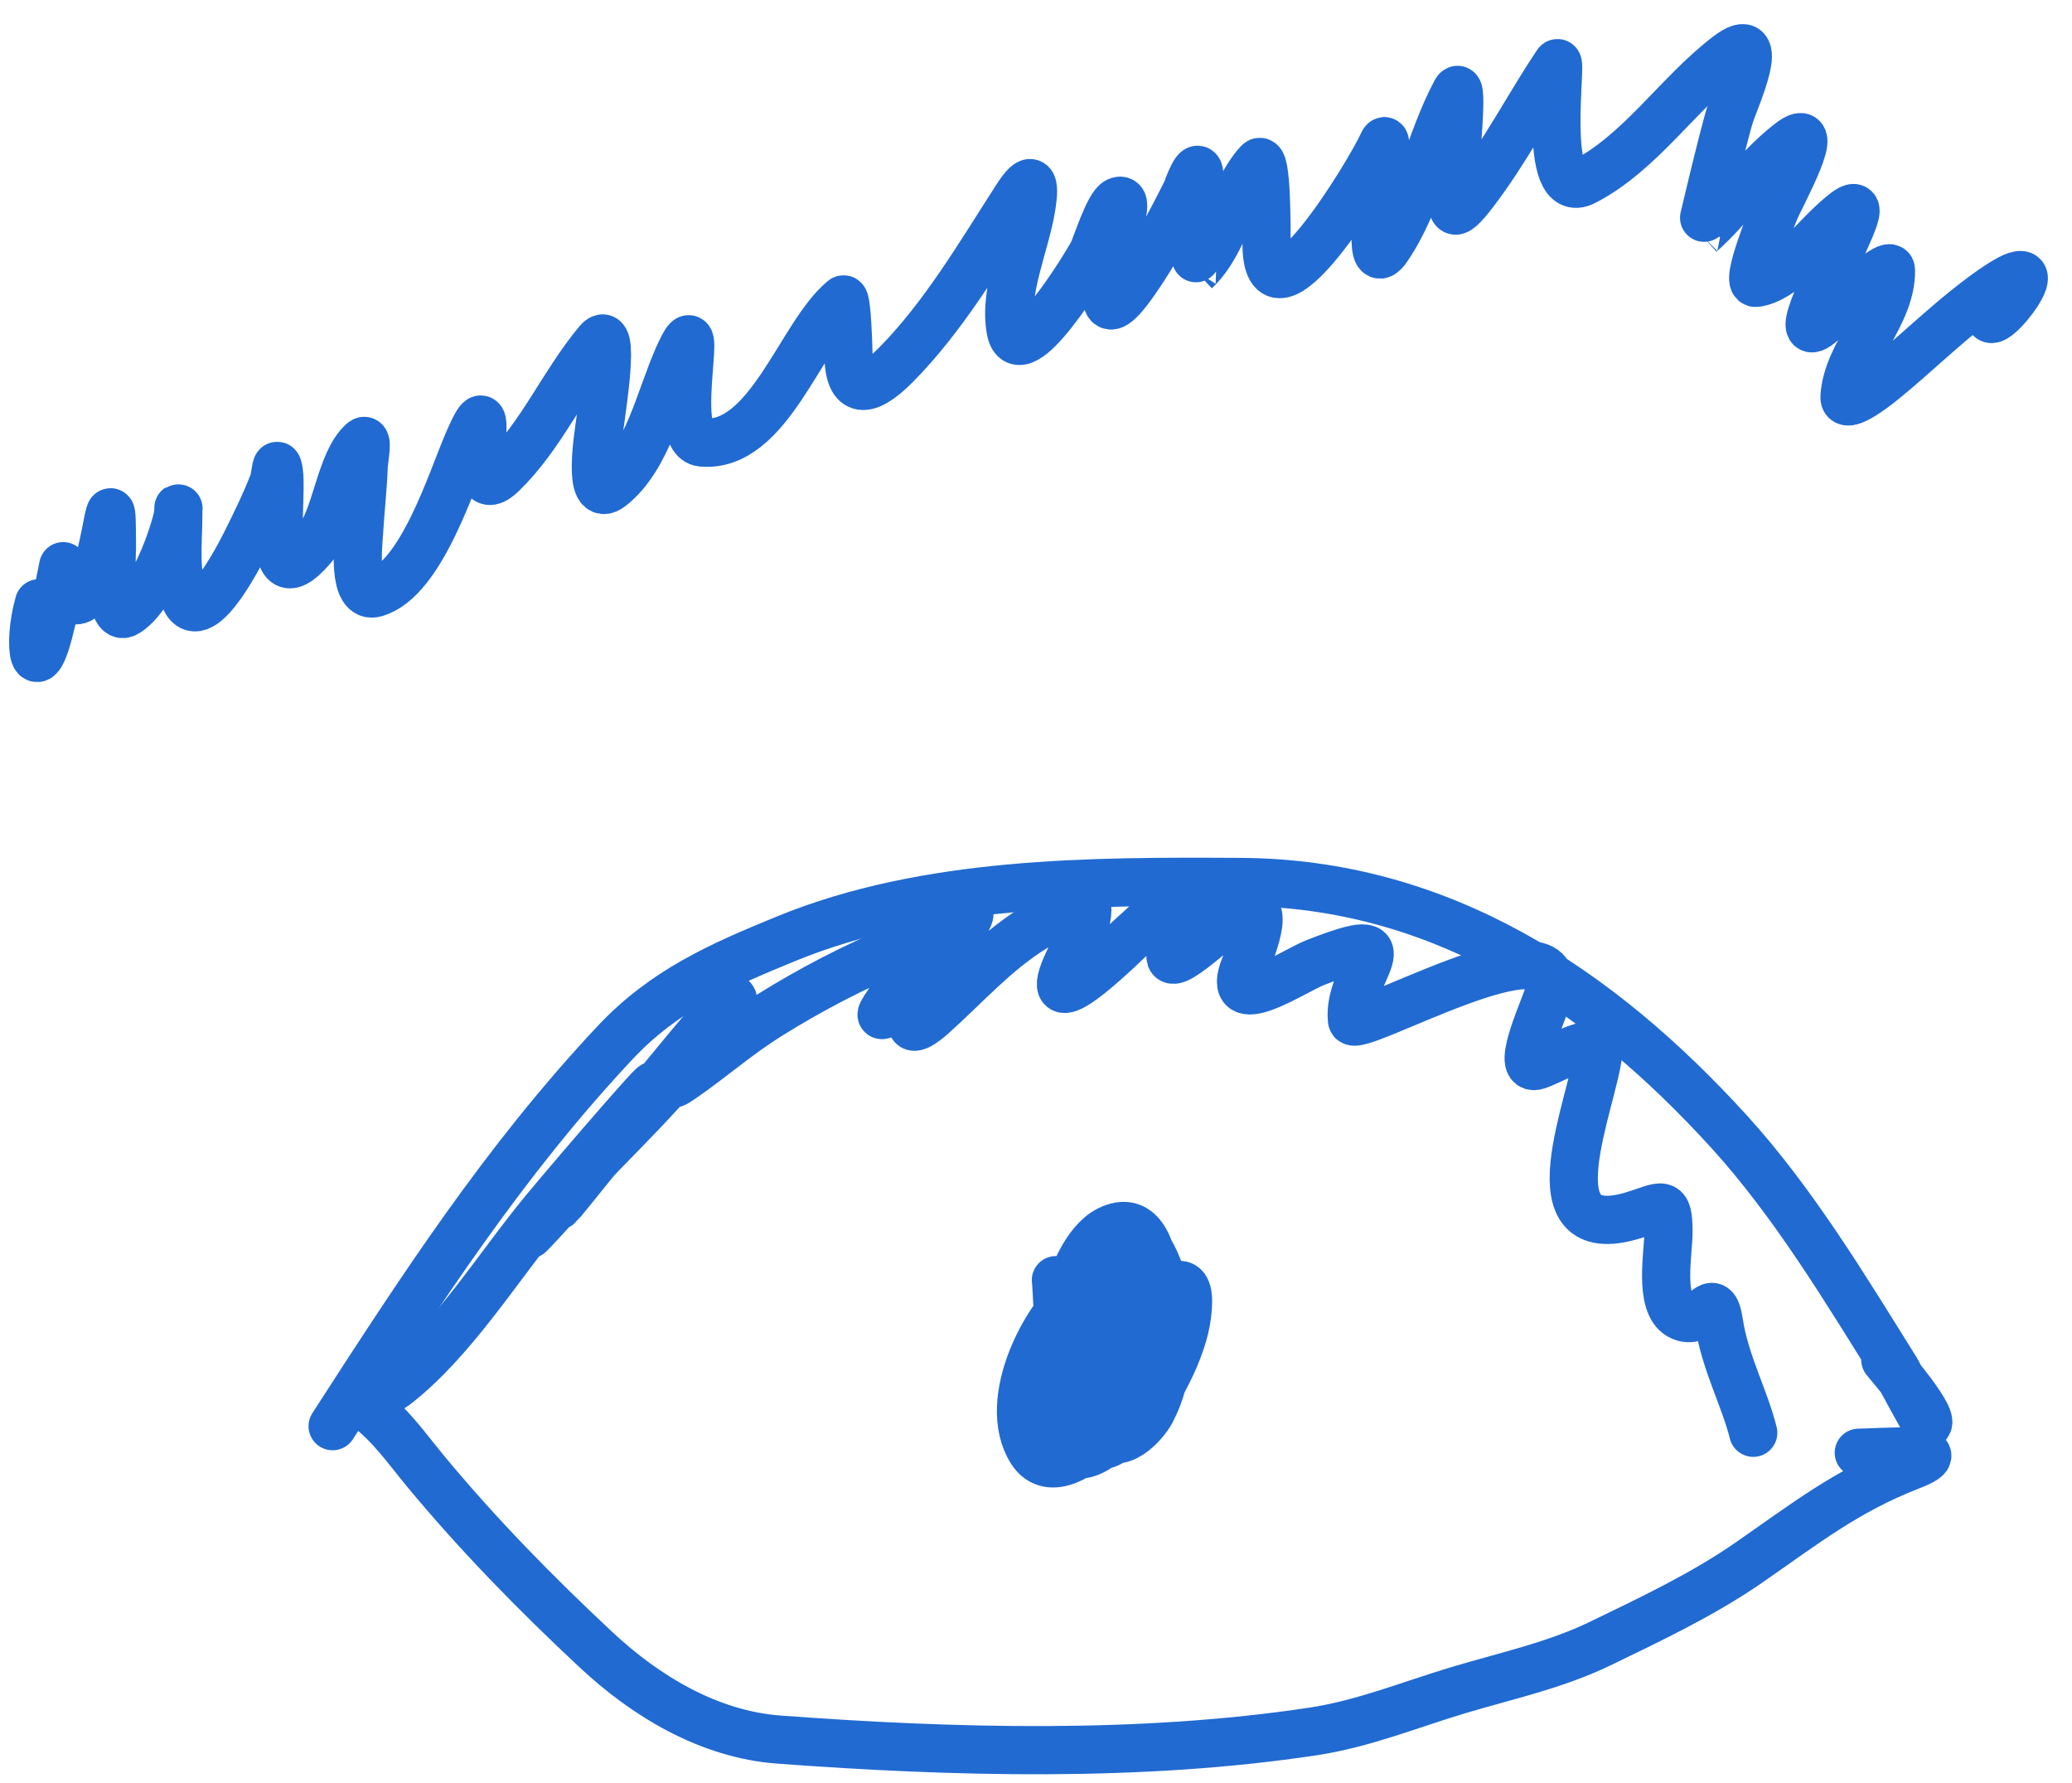 <svg width="43" height="37" viewBox="0 0 43 37" fill="none" xmlns="http://www.w3.org/2000/svg">
<path d="M21.913 26.563C21.964 26.902 21.972 30.655 22.877 29.853C23.205 29.562 24.322 26.825 23.412 26.724C22.282 26.598 22.173 29.116 22.525 29.761C22.848 30.352 23.419 29.652 23.55 29.325C23.858 28.556 24.037 27.608 23.963 26.777C23.861 25.63 22.879 26.041 22.686 26.923C22.575 27.427 22.5 28.151 22.693 28.644C22.924 29.235 23.561 28.991 23.81 28.568C24.095 28.084 24.288 24.882 23.007 25.523C22.088 25.982 21.547 28.694 22.357 29.394C23.485 30.368 23.861 27.044 23.81 26.548C23.632 24.801 22.02 27.021 21.814 27.588C21.599 28.18 21.513 29.073 21.76 29.669C22.119 30.536 22.891 30.182 23.229 29.532C23.52 28.971 24.133 25.586 22.586 26.617C21.712 27.2 20.754 29.064 21.4 30.098C21.783 30.71 22.556 30.127 22.877 29.776C23.545 29.047 23.956 27.987 23.78 26.992C23.709 26.595 23.385 26.229 22.946 26.326C22.242 26.483 21.89 27.739 21.806 28.331C21.763 28.629 21.634 29.591 22.005 29.776C22.673 30.11 23.475 28.702 23.611 28.246C23.831 27.514 23.559 25.746 22.464 26.655C21.76 27.239 21.005 29.604 22.41 29.753C23.922 29.914 24.313 27.434 23.81 26.41C23.643 26.069 23.2 26.138 22.946 26.326C22.262 26.833 22.12 27.957 22.066 28.736C21.922 30.831 23.751 29.176 23.695 27.864C23.618 26.053 22.528 26.864 22.25 28.155C21.88 29.866 23.64 29.138 23.818 27.956C23.98 26.874 23.041 25.96 22.494 27.313C22.144 28.181 22.163 30.67 23.672 29.333C24.104 28.95 25.433 26.407 23.902 26.8C22.995 27.034 22.239 28.932 22.862 29.715C23.204 30.145 23.747 29.561 23.894 29.279C24.286 28.53 24.314 27.586 24.162 26.77C24.067 26.259 23.672 25.189 22.969 25.783C22.407 26.257 22.219 27.305 22.219 27.994C22.219 28.661 22.562 29.389 23.366 29.134C24.107 28.899 24.545 27.996 24.636 27.282C24.861 25.533 23.104 27.989 22.907 28.468C22.432 29.631 22.994 29.168 23.29 28.354" stroke="#216AD1" stroke-linecap="round"/>
<path d="M0.808 12.518C0.556 13.403 0.73 14.384 1.076 12.854C1.637 10.38 1.013 12.457 1.573 12.457C2.201 12.457 2.323 9.22 2.323 11.363C2.323 11.446 2.236 12.948 2.622 12.717C3.13 12.412 3.539 11.321 3.677 10.766C3.718 10.604 3.7 10.373 3.7 10.712C3.7 11.246 3.61 11.925 3.838 12.426C4.178 13.174 5.082 11.302 5.154 11.156C5.338 10.783 5.526 10.399 5.674 10.009C5.713 9.904 5.731 9.582 5.766 9.687C5.931 10.182 5.399 12.72 6.561 11.263C6.997 10.717 7.05 9.595 7.525 9.167C7.652 9.053 7.555 9.509 7.548 9.68C7.529 10.148 7.476 10.612 7.449 11.08C7.438 11.263 7.306 12.448 7.793 12.304C8.742 12.023 9.368 9.972 9.713 9.175C10.412 7.563 9.537 10.689 10.425 9.825C11.244 9.028 11.684 7.961 12.406 7.094C12.793 6.629 12.473 8.577 12.452 8.777C12.436 8.927 12.161 10.509 12.682 10.1C13.443 9.502 13.695 8.255 14.074 7.408C14.708 5.989 13.849 9.116 14.564 9.182C15.955 9.311 16.611 6.943 17.501 6.214C17.578 6.152 17.608 7.291 17.608 7.362C17.618 8.185 17.986 8.182 18.588 7.576C19.583 6.573 20.335 5.286 21.097 4.103C21.412 3.613 21.494 3.742 21.403 4.302C21.275 5.086 20.826 6.05 20.974 6.849C21.152 7.802 22.577 5.441 22.68 5.235C22.745 5.105 23.011 4.26 23.193 4.179C23.474 4.054 23.166 4.795 23.109 5.097C22.977 5.801 22.709 7.046 23.56 5.824C23.967 5.24 24.298 4.616 24.616 3.98C24.619 3.975 24.891 3.207 24.891 3.674C24.891 3.975 24.805 5.62 24.807 5.617C25.437 5.027 25.541 4.014 26.115 3.376C26.297 3.174 26.284 4.837 26.284 5.044C26.284 7.109 28.413 3.605 28.701 2.97C28.83 2.686 28.643 3.96 28.625 4.087C28.613 4.168 28.378 5.751 28.793 5.143C29.451 4.177 29.663 2.928 30.216 1.899C30.381 1.592 30.197 3.45 30.17 3.751C30.11 4.412 30.104 4.628 30.599 3.98C31.247 3.131 31.724 2.199 32.312 1.318C32.44 1.126 31.966 4.233 32.878 3.766C34.035 3.174 34.828 1.939 35.854 1.157C36.708 0.507 36.008 2.065 35.908 2.366C35.782 2.743 35.284 4.856 35.288 4.852C35.946 4.26 36.421 3.526 37.132 2.97C37.897 2.372 36.938 4.099 36.833 4.363C36.806 4.433 36.194 5.903 36.443 5.87C36.986 5.797 37.565 5.08 37.927 4.73C38.805 3.883 38.521 4.475 38.157 5.265C38.092 5.406 37.134 7.243 37.774 6.719C37.896 6.62 39.238 5.335 39.243 5.602C39.261 6.545 38.327 7.325 38.279 8.234C38.264 8.527 38.863 8.075 39.09 7.889C39.739 7.359 40.337 6.771 41.003 6.26C42.984 4.74 41.426 6.861 41.294 6.597" stroke="#216AD1" stroke-linecap="round"/>
<path d="M6.903 29.593C8.735 26.756 10.466 24.085 12.763 21.637C13.786 20.547 14.946 20.039 16.313 19.479C19.229 18.284 22.647 18.283 25.753 18.301C29.893 18.326 33.174 20.505 35.882 23.48C37.222 24.952 38.304 26.754 39.356 28.438C39.372 28.464 39.966 29.568 39.983 29.562C40.219 29.484 39.187 28.293 39.126 28.216" stroke="#216AD1" stroke-linecap="round"/>
<path d="M7.592 29.18C8.097 29.554 8.434 30.046 8.831 30.526C9.925 31.846 11.111 33.057 12.366 34.229C13.401 35.197 14.713 35.988 16.16 36.096C19.771 36.364 23.668 36.47 27.253 35.927C28.297 35.769 29.261 35.372 30.267 35.07C31.247 34.777 32.28 34.554 33.205 34.106C34.249 33.601 35.339 33.086 36.295 32.423C37.439 31.632 38.316 30.935 39.646 30.419C40.743 29.994 38.961 30.144 38.575 30.144" stroke="#216AD1" stroke-linecap="round"/>
<path d="M23.29 27.94H22.877" stroke="#216AD1" stroke-linecap="round"/>
<path d="M8.564 27.861C8.443 28.159 7.943 28.95 8.197 28.753C9.399 27.822 10.328 26.298 11.288 25.136C11.978 24.302 14.098 21.847 13.439 22.704C12.947 23.343 12.443 23.972 11.936 24.598C11.006 25.747 12.258 24.148 12.327 24.061C12.847 23.402 13.393 22.769 13.964 22.155C14.027 22.087 14.605 21.341 14.758 21.36C15.093 21.402 14.366 21.91 14.148 22.167C13.628 22.775 13.069 23.343 12.51 23.914C12.01 24.425 10.589 26.034 11.081 25.515C12.366 24.157 13.507 22.641 14.722 21.22C14.732 21.208 15.476 20.324 15.107 20.945C14.84 21.393 14.536 21.831 14.19 22.222C14.089 22.337 13.754 22.658 14.172 22.369C14.772 21.953 15.317 21.474 15.938 21.085C16.808 20.541 17.739 20.05 18.693 19.668C18.85 19.605 19.385 19.364 19.181 19.772C19.045 20.046 17.712 21.648 18.595 20.835C19.15 20.324 20.398 18.438 20.061 19.112C19.724 19.788 19.186 20.367 18.949 21.104C18.817 21.515 19.221 21.186 19.34 21.079C20.032 20.461 20.636 19.769 21.43 19.271C21.439 19.265 22.572 18.577 22.566 18.88C22.557 19.327 22.189 19.821 22.053 20.242C21.755 21.164 23.398 19.507 23.513 19.412C23.747 19.218 24.392 18.535 24.747 18.507C24.895 18.496 24.467 19.36 24.46 19.375C23.812 20.671 25.2 19.262 25.627 18.996C26.48 18.465 25.998 19.652 25.841 20.035C25.385 21.142 26.846 20.15 27.295 19.974C29.36 19.161 27.943 20.189 28.058 21.171C28.096 21.491 32.466 18.954 32.158 20.566C32.113 20.797 31.439 22.192 31.864 22.118C32.089 22.079 33.213 21.402 33.172 21.825C33.07 22.861 31.704 25.893 33.905 25.215C34.503 25.031 34.626 24.865 34.626 25.57C34.626 25.974 34.419 27.055 34.858 27.299C35.35 27.572 35.554 26.652 35.676 27.457C35.8 28.27 36.206 29.012 36.385 29.73" stroke="#216AD1" stroke-linecap="round"/>
</svg>
